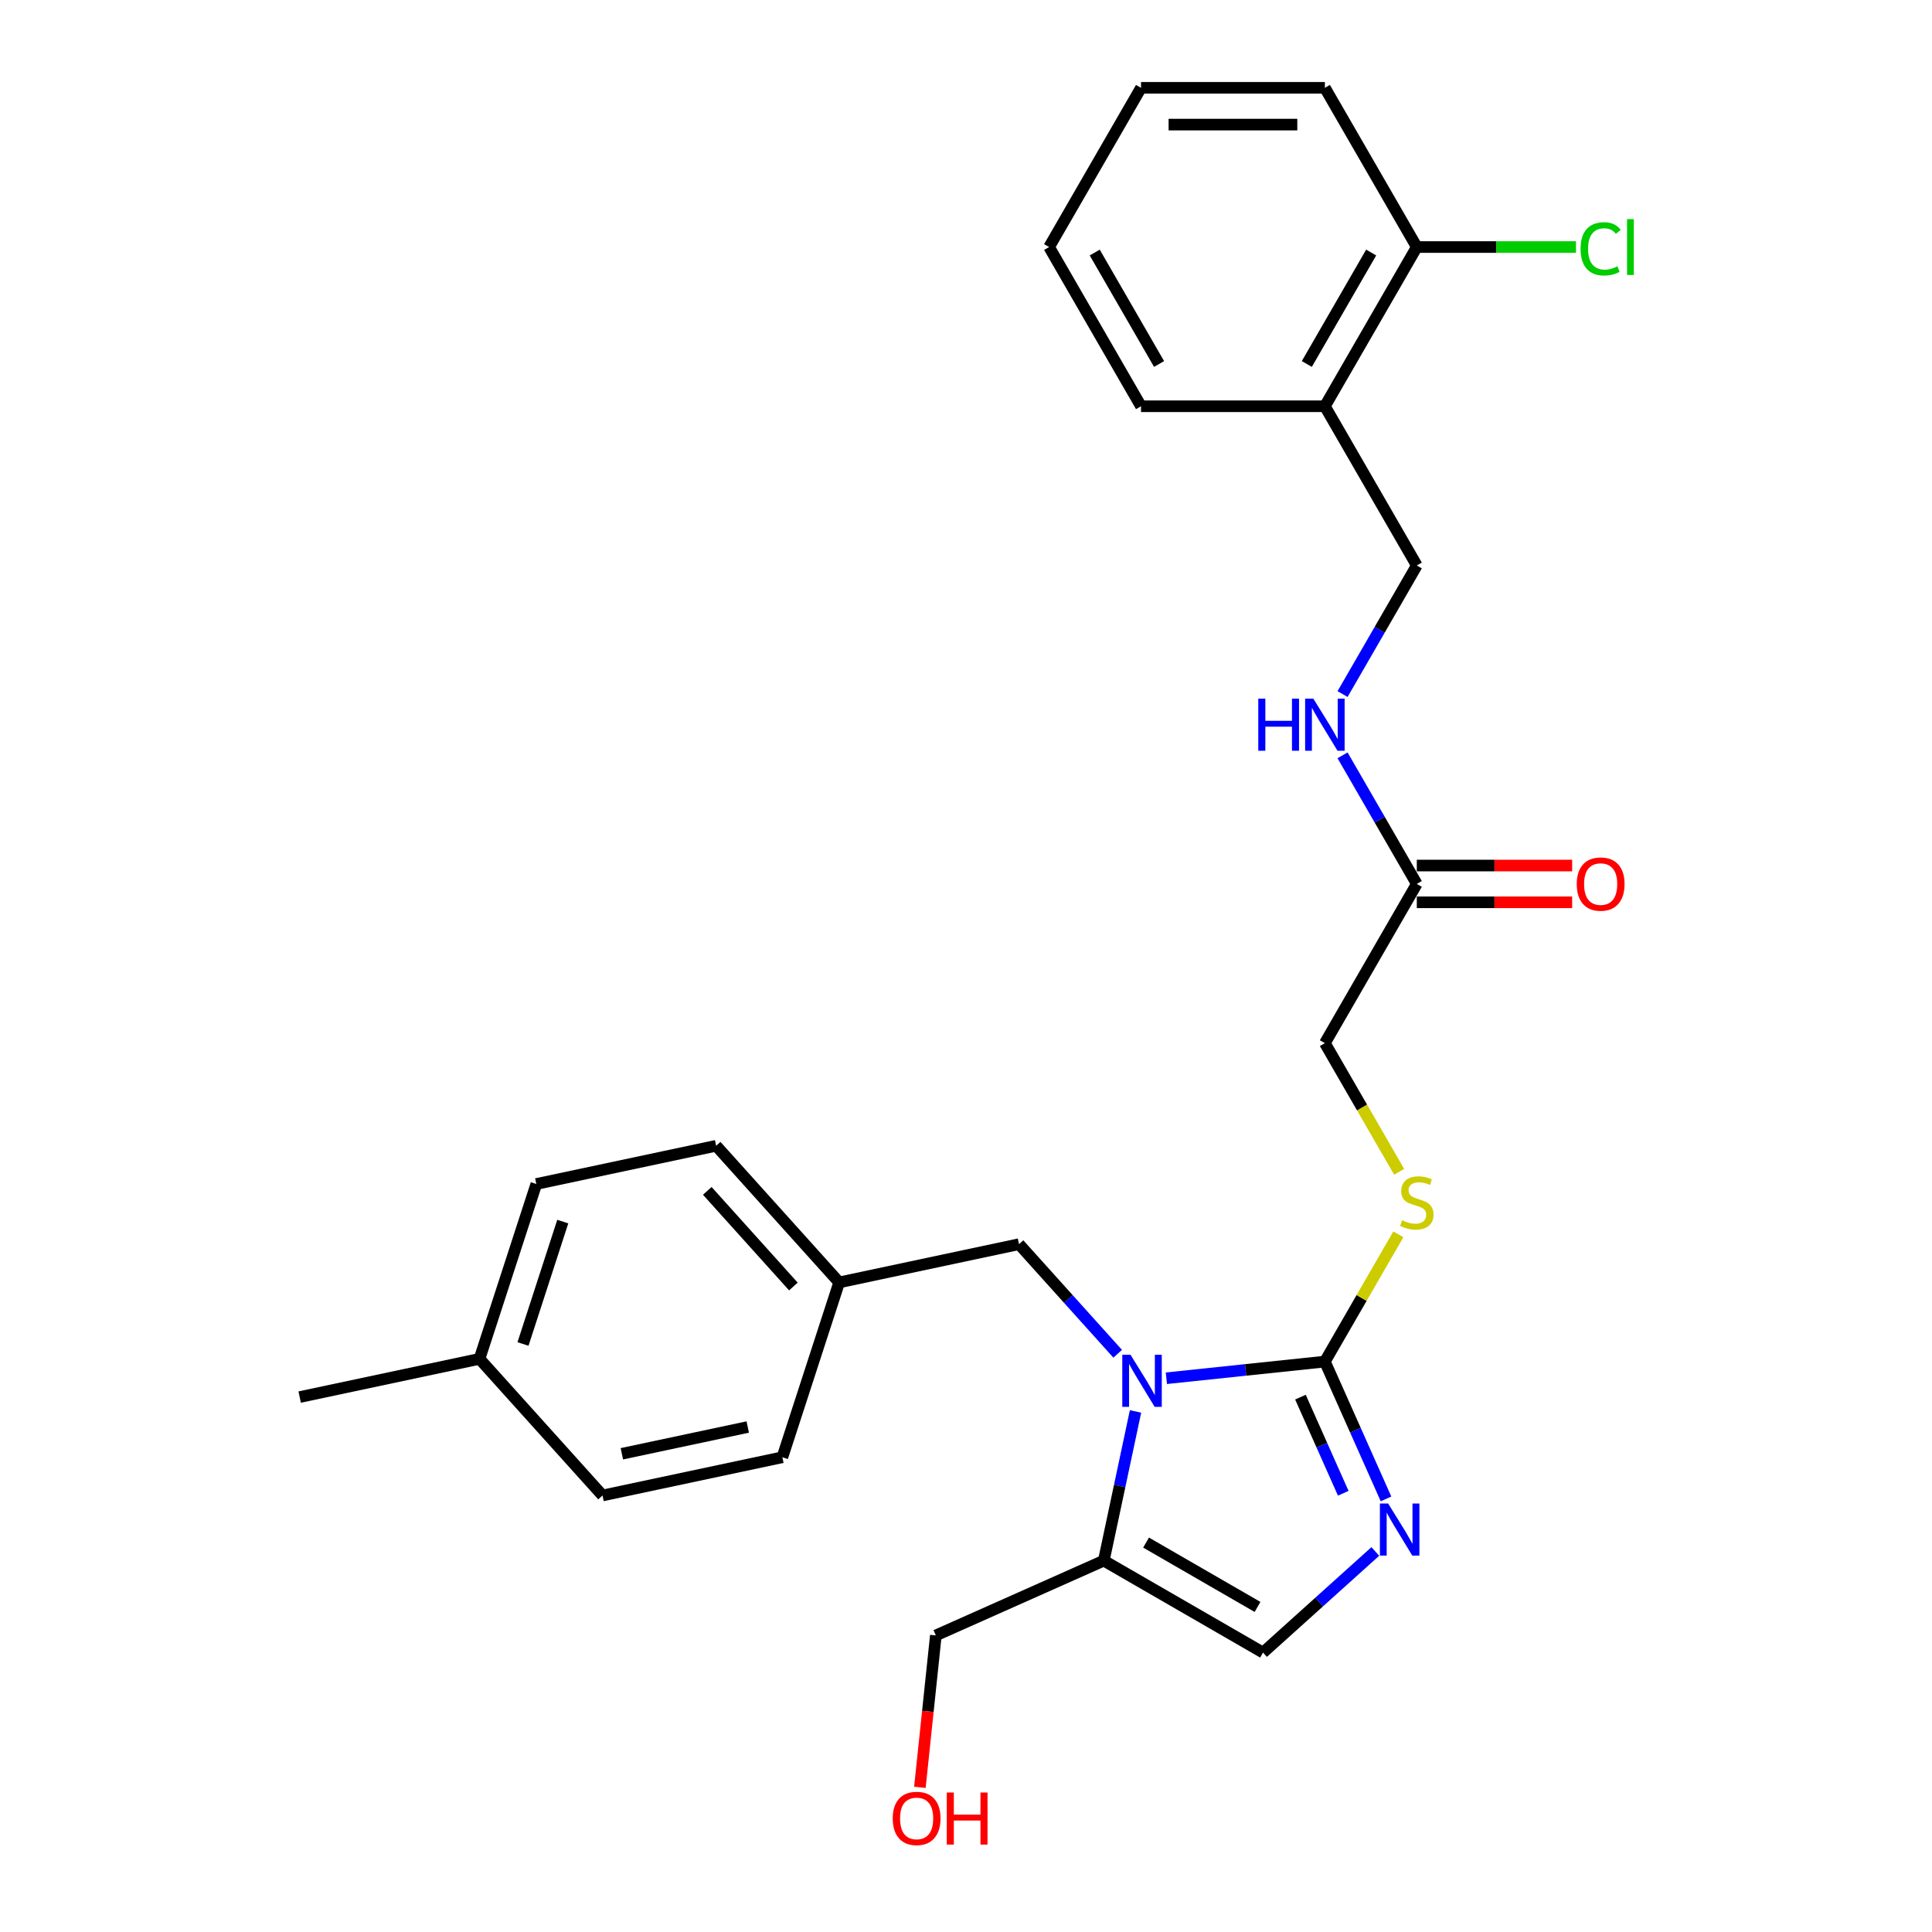<?xml version='1.0' encoding='iso-8859-1'?>
<svg version='1.1' baseProfile='full'
              xmlns='http://www.w3.org/2000/svg'
                      xmlns:rdkit='http://www.rdkit.org/xml'
                      xmlns:xlink='http://www.w3.org/1999/xlink'
                  xml:space='preserve'
width='1000px' height='1000px' viewBox='0 0 1000 1000'>
<!-- END OF HEADER -->
<rect style='opacity:1.0;fill:#FFFFFF;stroke:none' width='1000' height='1000' x='0' y='0'> </rect>
<path class='bond-0' d='M 603.712,713.377 L 644.732,709.066' style='fill:none;fill-rule:evenodd;stroke:#0000FF;stroke-width:6px;stroke-linecap:butt;stroke-linejoin:miter;stroke-opacity:1' />
<path class='bond-0' d='M 644.732,709.066 L 685.753,704.755' style='fill:none;fill-rule:evenodd;stroke:#000000;stroke-width:6px;stroke-linecap:butt;stroke-linejoin:miter;stroke-opacity:1' />
<path class='bond-2' d='M 587.743,730.556 L 579.535,769.17' style='fill:none;fill-rule:evenodd;stroke:#0000FF;stroke-width:6px;stroke-linecap:butt;stroke-linejoin:miter;stroke-opacity:1' />
<path class='bond-2' d='M 579.535,769.17 L 571.327,807.784' style='fill:none;fill-rule:evenodd;stroke:#000000;stroke-width:6px;stroke-linecap:butt;stroke-linejoin:miter;stroke-opacity:1' />
<path class='bond-5' d='M 578.513,700.709 L 552.975,672.346' style='fill:none;fill-rule:evenodd;stroke:#0000FF;stroke-width:6px;stroke-linecap:butt;stroke-linejoin:miter;stroke-opacity:1' />
<path class='bond-5' d='M 552.975,672.346 L 527.437,643.983' style='fill:none;fill-rule:evenodd;stroke:#000000;stroke-width:6px;stroke-linecap:butt;stroke-linejoin:miter;stroke-opacity:1' />
<path class='bond-1' d='M 685.753,704.755 L 701.577,740.295' style='fill:none;fill-rule:evenodd;stroke:#000000;stroke-width:6px;stroke-linecap:butt;stroke-linejoin:miter;stroke-opacity:1' />
<path class='bond-1' d='M 701.577,740.295 L 717.4,775.835' style='fill:none;fill-rule:evenodd;stroke:#0000FF;stroke-width:6px;stroke-linecap:butt;stroke-linejoin:miter;stroke-opacity:1' />
<path class='bond-1' d='M 673.113,723.158 L 684.19,748.036' style='fill:none;fill-rule:evenodd;stroke:#000000;stroke-width:6px;stroke-linecap:butt;stroke-linejoin:miter;stroke-opacity:1' />
<path class='bond-1' d='M 684.19,748.036 L 695.266,772.914' style='fill:none;fill-rule:evenodd;stroke:#0000FF;stroke-width:6px;stroke-linecap:butt;stroke-linejoin:miter;stroke-opacity:1' />
<path class='bond-4' d='M 685.753,704.755 L 704.769,671.818' style='fill:none;fill-rule:evenodd;stroke:#000000;stroke-width:6px;stroke-linecap:butt;stroke-linejoin:miter;stroke-opacity:1' />
<path class='bond-4' d='M 704.769,671.818 L 723.785,638.881' style='fill:none;fill-rule:evenodd;stroke:#CCCC00;stroke-width:6px;stroke-linecap:butt;stroke-linejoin:miter;stroke-opacity:1' />
<path class='bond-27' d='M 711.859,803.034 L 682.8,829.199' style='fill:none;fill-rule:evenodd;stroke:#0000FF;stroke-width:6px;stroke-linecap:butt;stroke-linejoin:miter;stroke-opacity:1' />
<path class='bond-27' d='M 682.8,829.199 L 653.74,855.365' style='fill:none;fill-rule:evenodd;stroke:#000000;stroke-width:6px;stroke-linecap:butt;stroke-linejoin:miter;stroke-opacity:1' />
<path class='bond-3' d='M 571.327,807.784 L 653.74,855.365' style='fill:none;fill-rule:evenodd;stroke:#000000;stroke-width:6px;stroke-linecap:butt;stroke-linejoin:miter;stroke-opacity:1' />
<path class='bond-3' d='M 593.205,798.439 L 650.894,831.745' style='fill:none;fill-rule:evenodd;stroke:#000000;stroke-width:6px;stroke-linecap:butt;stroke-linejoin:miter;stroke-opacity:1' />
<path class='bond-15' d='M 571.327,807.784 L 484.393,846.49' style='fill:none;fill-rule:evenodd;stroke:#000000;stroke-width:6px;stroke-linecap:butt;stroke-linejoin:miter;stroke-opacity:1' />
<path class='bond-12' d='M 724.203,606.526 L 704.978,573.228' style='fill:none;fill-rule:evenodd;stroke:#CCCC00;stroke-width:6px;stroke-linecap:butt;stroke-linejoin:miter;stroke-opacity:1' />
<path class='bond-12' d='M 704.978,573.228 L 685.753,539.93' style='fill:none;fill-rule:evenodd;stroke:#000000;stroke-width:6px;stroke-linecap:butt;stroke-linejoin:miter;stroke-opacity:1' />
<path class='bond-13' d='M 527.437,643.983 L 434.355,663.768' style='fill:none;fill-rule:evenodd;stroke:#000000;stroke-width:6px;stroke-linecap:butt;stroke-linejoin:miter;stroke-opacity:1' />
<path class='bond-6' d='M 733.334,457.517 L 685.753,539.93' style='fill:none;fill-rule:evenodd;stroke:#000000;stroke-width:6px;stroke-linecap:butt;stroke-linejoin:miter;stroke-opacity:1' />
<path class='bond-8' d='M 733.334,457.517 L 714.12,424.238' style='fill:none;fill-rule:evenodd;stroke:#000000;stroke-width:6px;stroke-linecap:butt;stroke-linejoin:miter;stroke-opacity:1' />
<path class='bond-8' d='M 714.12,424.238 L 694.906,390.959' style='fill:none;fill-rule:evenodd;stroke:#0000FF;stroke-width:6px;stroke-linecap:butt;stroke-linejoin:miter;stroke-opacity:1' />
<path class='bond-11' d='M 733.334,467.033 L 773.54,467.033' style='fill:none;fill-rule:evenodd;stroke:#000000;stroke-width:6px;stroke-linecap:butt;stroke-linejoin:miter;stroke-opacity:1' />
<path class='bond-11' d='M 773.54,467.033 L 813.746,467.033' style='fill:none;fill-rule:evenodd;stroke:#FF0000;stroke-width:6px;stroke-linecap:butt;stroke-linejoin:miter;stroke-opacity:1' />
<path class='bond-11' d='M 733.334,448.001 L 773.54,448.001' style='fill:none;fill-rule:evenodd;stroke:#000000;stroke-width:6px;stroke-linecap:butt;stroke-linejoin:miter;stroke-opacity:1' />
<path class='bond-11' d='M 773.54,448.001 L 813.746,448.001' style='fill:none;fill-rule:evenodd;stroke:#FF0000;stroke-width:6px;stroke-linecap:butt;stroke-linejoin:miter;stroke-opacity:1' />
<path class='bond-7' d='M 685.753,210.28 L 733.334,292.692' style='fill:none;fill-rule:evenodd;stroke:#000000;stroke-width:6px;stroke-linecap:butt;stroke-linejoin:miter;stroke-opacity:1' />
<path class='bond-10' d='M 685.753,210.28 L 733.334,127.867' style='fill:none;fill-rule:evenodd;stroke:#000000;stroke-width:6px;stroke-linecap:butt;stroke-linejoin:miter;stroke-opacity:1' />
<path class='bond-10' d='M 676.408,188.401 L 709.714,130.713' style='fill:none;fill-rule:evenodd;stroke:#000000;stroke-width:6px;stroke-linecap:butt;stroke-linejoin:miter;stroke-opacity:1' />
<path class='bond-22' d='M 685.753,210.28 L 590.591,210.28' style='fill:none;fill-rule:evenodd;stroke:#000000;stroke-width:6px;stroke-linecap:butt;stroke-linejoin:miter;stroke-opacity:1' />
<path class='bond-9' d='M 694.906,359.251 L 714.12,325.971' style='fill:none;fill-rule:evenodd;stroke:#0000FF;stroke-width:6px;stroke-linecap:butt;stroke-linejoin:miter;stroke-opacity:1' />
<path class='bond-9' d='M 714.12,325.971 L 733.334,292.692' style='fill:none;fill-rule:evenodd;stroke:#000000;stroke-width:6px;stroke-linecap:butt;stroke-linejoin:miter;stroke-opacity:1' />
<path class='bond-14' d='M 733.334,127.867 L 774.529,127.867' style='fill:none;fill-rule:evenodd;stroke:#000000;stroke-width:6px;stroke-linecap:butt;stroke-linejoin:miter;stroke-opacity:1' />
<path class='bond-14' d='M 774.529,127.867 L 815.725,127.867' style='fill:none;fill-rule:evenodd;stroke:#00CC00;stroke-width:6px;stroke-linecap:butt;stroke-linejoin:miter;stroke-opacity:1' />
<path class='bond-23' d='M 733.334,127.867 L 685.753,45.455' style='fill:none;fill-rule:evenodd;stroke:#000000;stroke-width:6px;stroke-linecap:butt;stroke-linejoin:miter;stroke-opacity:1' />
<path class='bond-17' d='M 434.355,663.768 L 404.948,754.272' style='fill:none;fill-rule:evenodd;stroke:#000000;stroke-width:6px;stroke-linecap:butt;stroke-linejoin:miter;stroke-opacity:1' />
<path class='bond-18' d='M 434.355,663.768 L 370.679,593.049' style='fill:none;fill-rule:evenodd;stroke:#000000;stroke-width:6px;stroke-linecap:butt;stroke-linejoin:miter;stroke-opacity:1' />
<path class='bond-18' d='M 410.659,665.895 L 366.087,616.392' style='fill:none;fill-rule:evenodd;stroke:#000000;stroke-width:6px;stroke-linecap:butt;stroke-linejoin:miter;stroke-opacity:1' />
<path class='bond-21' d='M 484.393,846.49 L 480.26,885.807' style='fill:none;fill-rule:evenodd;stroke:#000000;stroke-width:6px;stroke-linecap:butt;stroke-linejoin:miter;stroke-opacity:1' />
<path class='bond-21' d='M 480.26,885.807 L 476.128,925.124' style='fill:none;fill-rule:evenodd;stroke:#FF0000;stroke-width:6px;stroke-linecap:butt;stroke-linejoin:miter;stroke-opacity:1' />
<path class='bond-16' d='M 248.19,703.338 L 277.597,612.834' style='fill:none;fill-rule:evenodd;stroke:#000000;stroke-width:6px;stroke-linecap:butt;stroke-linejoin:miter;stroke-opacity:1' />
<path class='bond-16' d='M 270.702,695.644 L 291.287,632.291' style='fill:none;fill-rule:evenodd;stroke:#000000;stroke-width:6px;stroke-linecap:butt;stroke-linejoin:miter;stroke-opacity:1' />
<path class='bond-24' d='M 248.19,703.338 L 155.108,723.124' style='fill:none;fill-rule:evenodd;stroke:#000000;stroke-width:6px;stroke-linecap:butt;stroke-linejoin:miter;stroke-opacity:1' />
<path class='bond-28' d='M 248.19,703.338 L 311.866,774.057' style='fill:none;fill-rule:evenodd;stroke:#000000;stroke-width:6px;stroke-linecap:butt;stroke-linejoin:miter;stroke-opacity:1' />
<path class='bond-19' d='M 404.948,754.272 L 311.866,774.057' style='fill:none;fill-rule:evenodd;stroke:#000000;stroke-width:6px;stroke-linecap:butt;stroke-linejoin:miter;stroke-opacity:1' />
<path class='bond-19' d='M 387.029,738.623 L 321.871,752.473' style='fill:none;fill-rule:evenodd;stroke:#000000;stroke-width:6px;stroke-linecap:butt;stroke-linejoin:miter;stroke-opacity:1' />
<path class='bond-20' d='M 370.679,593.049 L 277.597,612.834' style='fill:none;fill-rule:evenodd;stroke:#000000;stroke-width:6px;stroke-linecap:butt;stroke-linejoin:miter;stroke-opacity:1' />
<path class='bond-25' d='M 590.591,210.28 L 543.01,127.867' style='fill:none;fill-rule:evenodd;stroke:#000000;stroke-width:6px;stroke-linecap:butt;stroke-linejoin:miter;stroke-opacity:1' />
<path class='bond-25' d='M 599.937,188.401 L 566.63,130.713' style='fill:none;fill-rule:evenodd;stroke:#000000;stroke-width:6px;stroke-linecap:butt;stroke-linejoin:miter;stroke-opacity:1' />
<path class='bond-29' d='M 685.753,45.455 L 590.591,45.455' style='fill:none;fill-rule:evenodd;stroke:#000000;stroke-width:6px;stroke-linecap:butt;stroke-linejoin:miter;stroke-opacity:1' />
<path class='bond-29' d='M 671.479,64.487 L 604.865,64.487' style='fill:none;fill-rule:evenodd;stroke:#000000;stroke-width:6px;stroke-linecap:butt;stroke-linejoin:miter;stroke-opacity:1' />
<path class='bond-26' d='M 543.01,127.867 L 590.591,45.455' style='fill:none;fill-rule:evenodd;stroke:#000000;stroke-width:6px;stroke-linecap:butt;stroke-linejoin:miter;stroke-opacity:1' />
<path  class='atom-0' d='M 585.155 701.227
L 593.986 715.501
Q 594.862 716.909, 596.27 719.46
Q 597.679 722.01, 597.755 722.162
L 597.755 701.227
L 601.333 701.227
L 601.333 728.177
L 597.641 728.177
L 588.163 712.57
Q 587.059 710.743, 585.879 708.649
Q 584.737 706.556, 584.394 705.909
L 584.394 728.177
L 580.892 728.177
L 580.892 701.227
L 585.155 701.227
' fill='#0000FF'/>
<path  class='atom-2' d='M 718.502 778.214
L 727.333 792.489
Q 728.208 793.897, 729.617 796.447
Q 731.025 798.998, 731.101 799.15
L 731.101 778.214
L 734.679 778.214
L 734.679 805.164
L 730.987 805.164
L 721.509 789.558
Q 720.405 787.73, 719.225 785.637
Q 718.083 783.543, 717.74 782.896
L 717.74 805.164
L 714.238 805.164
L 714.238 778.214
L 718.502 778.214
' fill='#0000FF'/>
<path  class='atom-5' d='M 725.721 631.592
Q 726.025 631.706, 727.282 632.239
Q 728.538 632.772, 729.908 633.114
Q 731.316 633.419, 732.687 633.419
Q 735.237 633.419, 736.722 632.201
Q 738.206 630.945, 738.206 628.775
Q 738.206 627.29, 737.445 626.377
Q 736.722 625.463, 735.58 624.969
Q 734.438 624.474, 732.535 623.903
Q 730.136 623.179, 728.69 622.494
Q 727.282 621.809, 726.254 620.363
Q 725.264 618.916, 725.264 616.48
Q 725.264 613.092, 727.548 610.999
Q 729.87 608.905, 734.438 608.905
Q 737.559 608.905, 741.099 610.39
L 740.224 613.321
Q 736.988 611.988, 734.552 611.988
Q 731.925 611.988, 730.479 613.092
Q 729.033 614.158, 729.071 616.023
Q 729.071 617.47, 729.794 618.345
Q 730.555 619.221, 731.621 619.716
Q 732.725 620.21, 734.552 620.781
Q 736.988 621.543, 738.435 622.304
Q 739.881 623.065, 740.909 624.626
Q 741.975 626.149, 741.975 628.775
Q 741.975 632.505, 739.462 634.523
Q 736.988 636.502, 732.839 636.502
Q 730.441 636.502, 728.614 635.969
Q 726.825 635.474, 724.693 634.599
L 725.721 631.592
' fill='#CCCC00'/>
<path  class='atom-9' d='M 651.285 361.63
L 654.94 361.63
L 654.94 373.087
L 668.719 373.087
L 668.719 361.63
L 672.373 361.63
L 672.373 388.579
L 668.719 388.579
L 668.719 376.132
L 654.94 376.132
L 654.94 388.579
L 651.285 388.579
L 651.285 361.63
' fill='#0000FF'/>
<path  class='atom-9' d='M 679.796 361.63
L 688.627 375.904
Q 689.502 377.312, 690.911 379.863
Q 692.319 382.413, 692.395 382.565
L 692.395 361.63
L 695.973 361.63
L 695.973 388.579
L 692.281 388.579
L 682.803 372.973
Q 681.699 371.146, 680.519 369.052
Q 679.377 366.959, 679.035 366.312
L 679.035 388.579
L 675.533 388.579
L 675.533 361.63
L 679.796 361.63
' fill='#0000FF'/>
<path  class='atom-12' d='M 816.125 457.593
Q 816.125 451.122, 819.322 447.506
Q 822.519 443.89, 828.496 443.89
Q 834.472 443.89, 837.669 447.506
Q 840.867 451.122, 840.867 457.593
Q 840.867 464.14, 837.631 467.871
Q 834.396 471.563, 828.496 471.563
Q 822.558 471.563, 819.322 467.871
Q 816.125 464.178, 816.125 457.593
M 828.496 468.518
Q 832.607 468.518, 834.814 465.777
Q 837.06 462.998, 837.06 457.593
Q 837.06 452.302, 834.814 449.638
Q 832.607 446.935, 828.496 446.935
Q 824.385 446.935, 822.139 449.6
Q 819.931 452.264, 819.931 457.593
Q 819.931 463.036, 822.139 465.777
Q 824.385 468.518, 828.496 468.518
' fill='#FF0000'/>
<path  class='atom-15' d='M 818.104 128.8
Q 818.104 122.1, 821.225 118.598
Q 824.385 115.058, 830.361 115.058
Q 835.918 115.058, 838.887 118.979
L 836.375 121.034
Q 834.205 118.18, 830.361 118.18
Q 826.288 118.18, 824.118 120.92
Q 821.987 123.623, 821.987 128.8
Q 821.987 134.129, 824.194 136.869
Q 826.44 139.61, 830.78 139.61
Q 833.749 139.61, 837.212 137.821
L 838.278 140.676
Q 836.87 141.589, 834.738 142.122
Q 832.607 142.655, 830.247 142.655
Q 824.385 142.655, 821.225 139.077
Q 818.104 135.499, 818.104 128.8
' fill='#00CC00'/>
<path  class='atom-15' d='M 842.161 113.421
L 845.663 113.421
L 845.663 142.313
L 842.161 142.313
L 842.161 113.421
' fill='#00CC00'/>
<path  class='atom-22' d='M 462.075 941.206
Q 462.075 934.735, 465.272 931.119
Q 468.469 927.503, 474.446 927.503
Q 480.422 927.503, 483.619 931.119
Q 486.817 934.735, 486.817 941.206
Q 486.817 947.753, 483.581 951.484
Q 480.346 955.176, 474.446 955.176
Q 468.507 955.176, 465.272 951.484
Q 462.075 947.791, 462.075 941.206
M 474.446 952.131
Q 478.557 952.131, 480.764 949.39
Q 483.01 946.611, 483.01 941.206
Q 483.01 935.915, 480.764 933.251
Q 478.557 930.548, 474.446 930.548
Q 470.335 930.548, 468.089 933.213
Q 465.881 935.877, 465.881 941.206
Q 465.881 946.65, 468.089 949.39
Q 470.335 952.131, 474.446 952.131
' fill='#FF0000'/>
<path  class='atom-22' d='M 490.052 927.808
L 493.706 927.808
L 493.706 939.265
L 507.486 939.265
L 507.486 927.808
L 511.14 927.808
L 511.14 954.757
L 507.486 954.757
L 507.486 942.31
L 493.706 942.31
L 493.706 954.757
L 490.052 954.757
L 490.052 927.808
' fill='#FF0000'/>
</svg>
